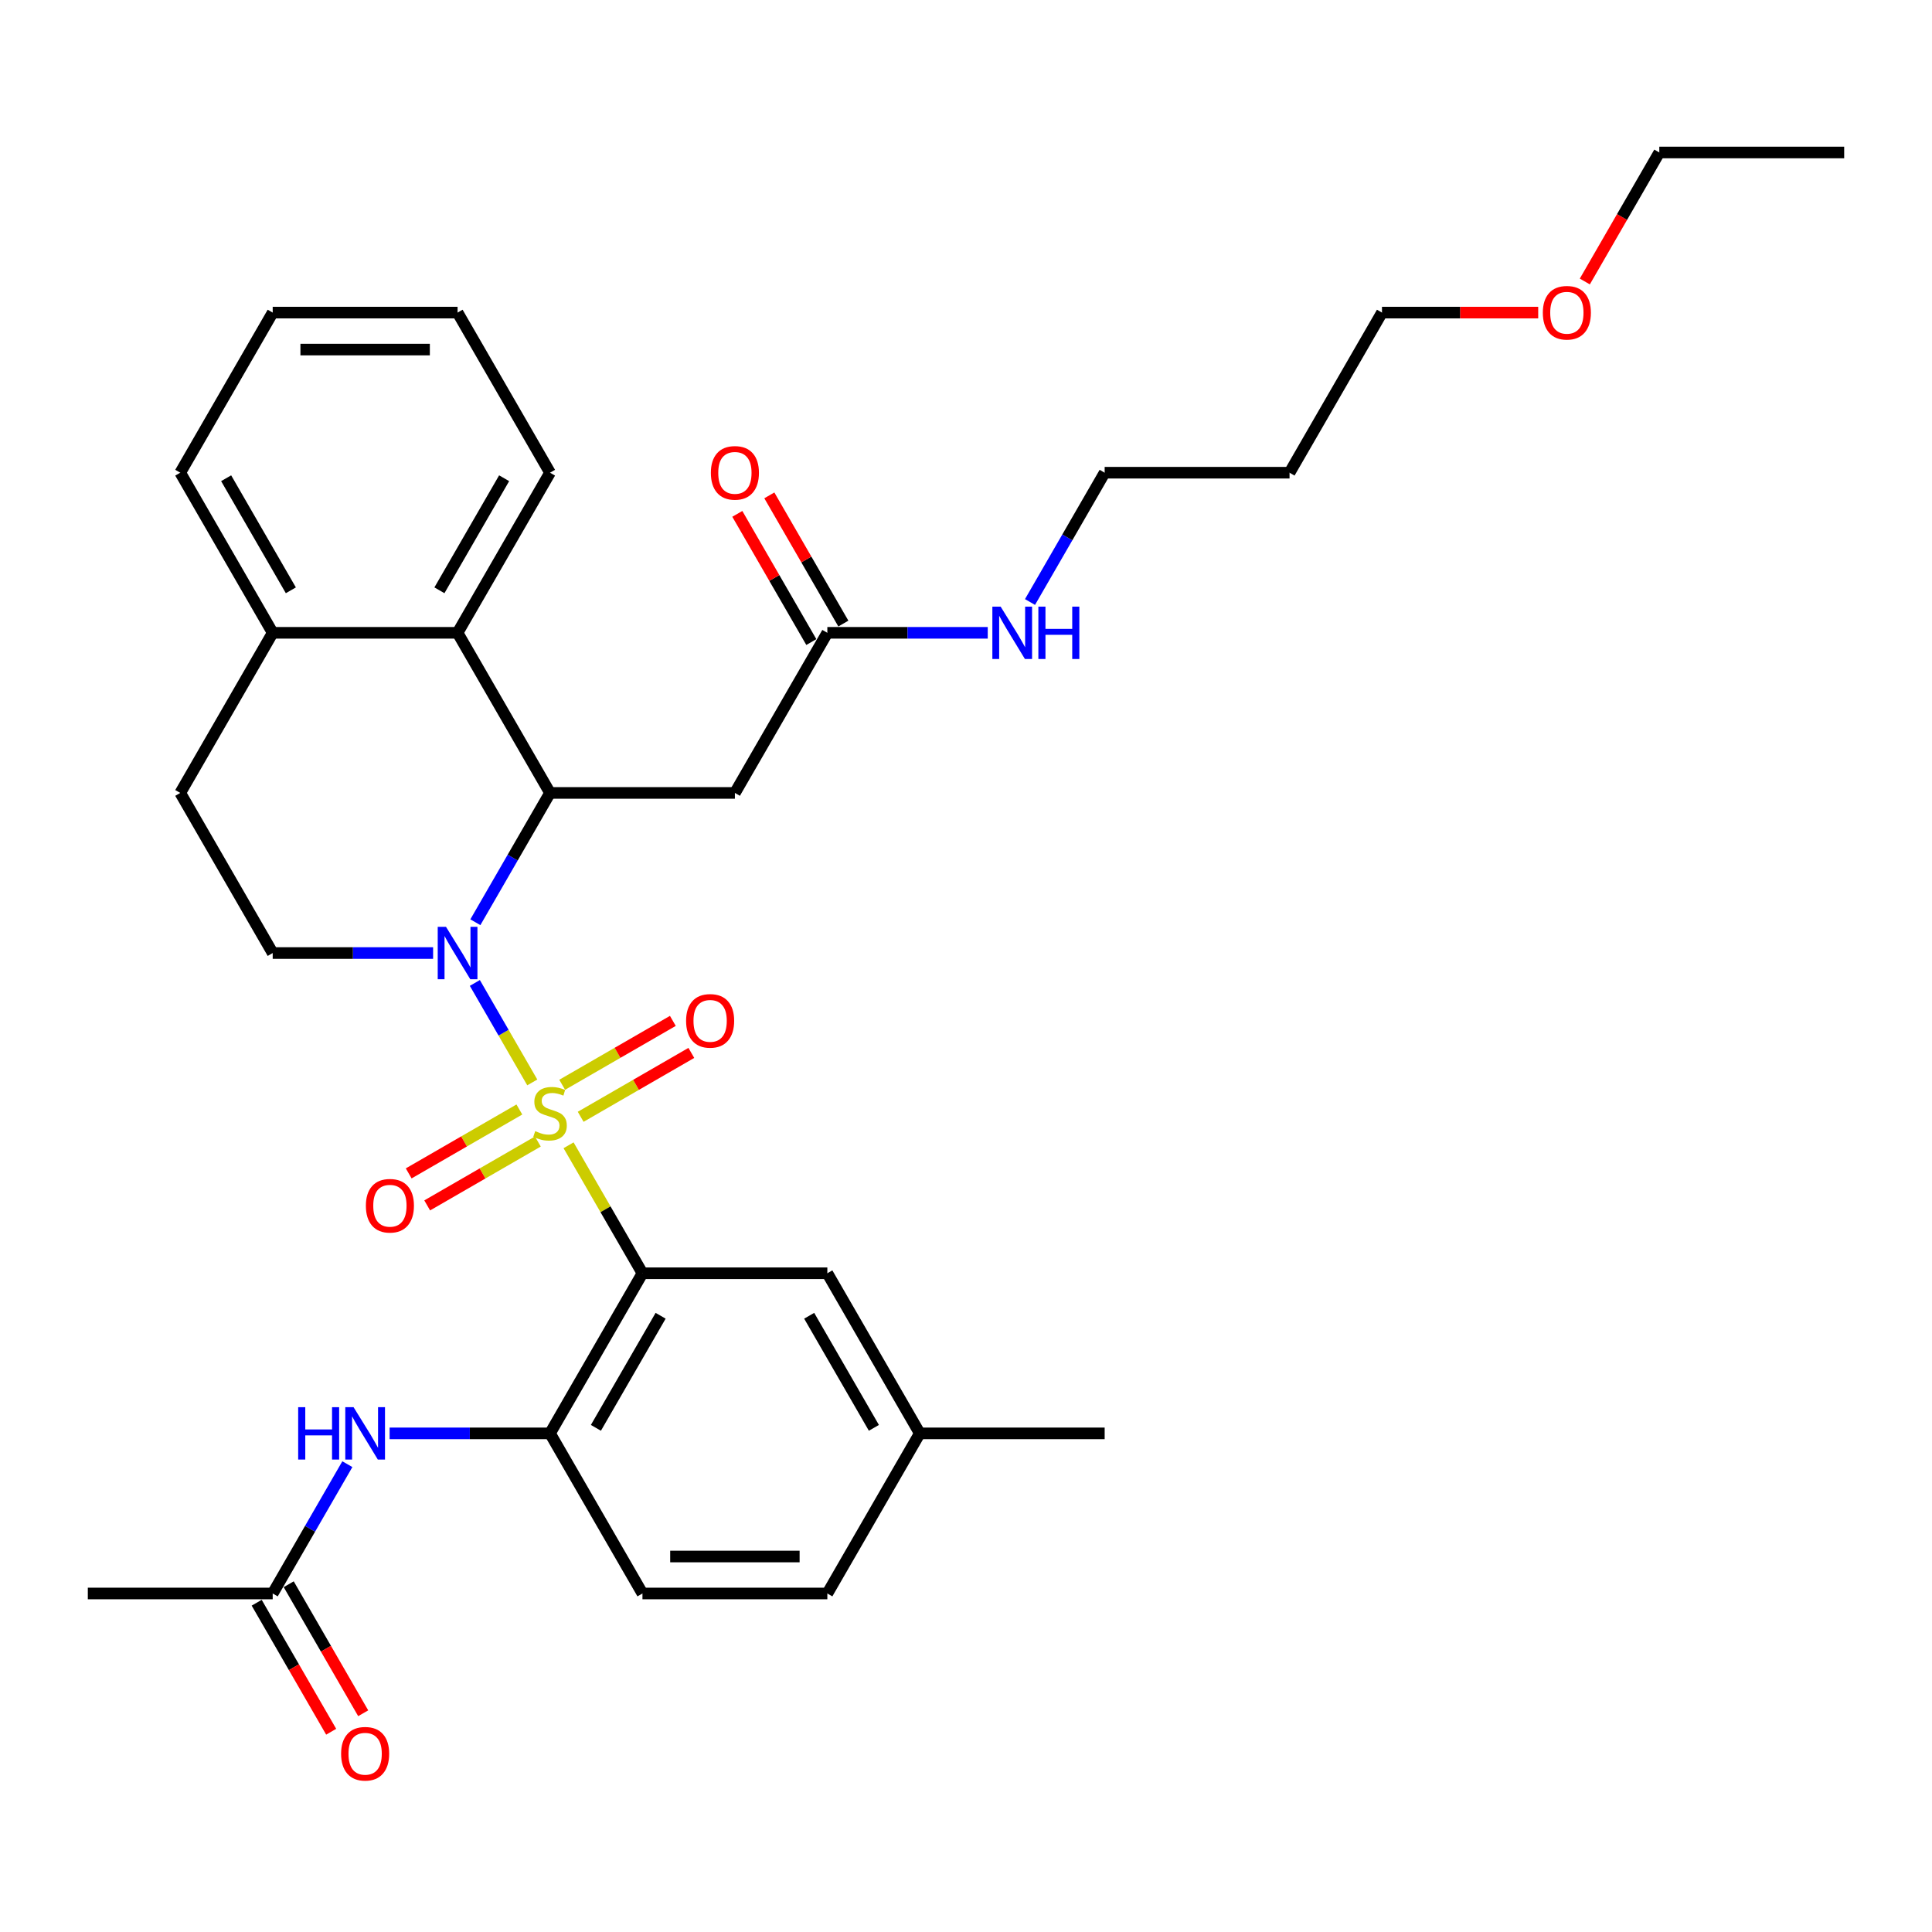 <?xml version='1.0' encoding='iso-8859-1'?>
<svg version='1.1' baseProfile='full'
              xmlns='http://www.w3.org/2000/svg'
                      xmlns:rdkit='http://www.rdkit.org/xml'
                      xmlns:xlink='http://www.w3.org/1999/xlink'
                  xml:space='preserve'
width='1000px' height='1000px' viewBox='0 0 1000 1000'>
<!-- END OF HEADER -->
<rect style='opacity:1.0;fill:#FFFFFF;stroke:none' width='1000' height='1000' x='0' y='0'> </rect>
<path class='bond-0' d='M 275.507,560.26 L 260.644,534.517' style='fill:none;fill-rule:evenodd;stroke:#CCCC00;stroke-width:6px;stroke-linecap:butt;stroke-linejoin:miter;stroke-opacity:1' />
<path class='bond-0' d='M 260.644,534.517 L 245.781,508.774' style='fill:none;fill-rule:evenodd;stroke:#0000FF;stroke-width:6px;stroke-linecap:butt;stroke-linejoin:miter;stroke-opacity:1' />
<path class='bond-1' d='M 294.291,592.796 L 313.414,625.917' style='fill:none;fill-rule:evenodd;stroke:#CCCC00;stroke-width:6px;stroke-linecap:butt;stroke-linejoin:miter;stroke-opacity:1' />
<path class='bond-1' d='M 313.414,625.917 L 332.536,659.037' style='fill:none;fill-rule:evenodd;stroke:#000000;stroke-width:6px;stroke-linecap:butt;stroke-linejoin:miter;stroke-opacity:1' />
<path class='bond-8' d='M 300.555,578.054 L 329.195,561.519' style='fill:none;fill-rule:evenodd;stroke:#CCCC00;stroke-width:6px;stroke-linecap:butt;stroke-linejoin:miter;stroke-opacity:1' />
<path class='bond-8' d='M 329.195,561.519 L 357.834,544.983' style='fill:none;fill-rule:evenodd;stroke:#FF0000;stroke-width:6px;stroke-linecap:butt;stroke-linejoin:miter;stroke-opacity:1' />
<path class='bond-8' d='M 290.986,561.479 L 319.625,544.944' style='fill:none;fill-rule:evenodd;stroke:#CCCC00;stroke-width:6px;stroke-linecap:butt;stroke-linejoin:miter;stroke-opacity:1' />
<path class='bond-8' d='M 319.625,544.944 L 348.265,528.409' style='fill:none;fill-rule:evenodd;stroke:#FF0000;stroke-width:6px;stroke-linecap:butt;stroke-linejoin:miter;stroke-opacity:1' />
<path class='bond-9' d='M 268.823,574.275 L 240.183,590.81' style='fill:none;fill-rule:evenodd;stroke:#CCCC00;stroke-width:6px;stroke-linecap:butt;stroke-linejoin:miter;stroke-opacity:1' />
<path class='bond-9' d='M 240.183,590.81 L 211.544,607.345' style='fill:none;fill-rule:evenodd;stroke:#FF0000;stroke-width:6px;stroke-linecap:butt;stroke-linejoin:miter;stroke-opacity:1' />
<path class='bond-9' d='M 278.392,590.849 L 249.753,607.384' style='fill:none;fill-rule:evenodd;stroke:#CCCC00;stroke-width:6px;stroke-linecap:butt;stroke-linejoin:miter;stroke-opacity:1' />
<path class='bond-9' d='M 249.753,607.384 L 221.113,623.919' style='fill:none;fill-rule:evenodd;stroke:#FF0000;stroke-width:6px;stroke-linecap:butt;stroke-linejoin:miter;stroke-opacity:1' />
<path class='bond-2' d='M 246.047,477.348 L 265.368,443.883' style='fill:none;fill-rule:evenodd;stroke:#0000FF;stroke-width:6px;stroke-linecap:butt;stroke-linejoin:miter;stroke-opacity:1' />
<path class='bond-2' d='M 265.368,443.883 L 284.689,410.418' style='fill:none;fill-rule:evenodd;stroke:#000000;stroke-width:6px;stroke-linecap:butt;stroke-linejoin:miter;stroke-opacity:1' />
<path class='bond-6' d='M 224.172,493.291 L 182.66,493.291' style='fill:none;fill-rule:evenodd;stroke:#0000FF;stroke-width:6px;stroke-linecap:butt;stroke-linejoin:miter;stroke-opacity:1' />
<path class='bond-6' d='M 182.66,493.291 L 141.148,493.291' style='fill:none;fill-rule:evenodd;stroke:#000000;stroke-width:6px;stroke-linecap:butt;stroke-linejoin:miter;stroke-opacity:1' />
<path class='bond-3' d='M 332.536,659.037 L 284.689,741.911' style='fill:none;fill-rule:evenodd;stroke:#000000;stroke-width:6px;stroke-linecap:butt;stroke-linejoin:miter;stroke-opacity:1' />
<path class='bond-3' d='M 341.934,681.038 L 308.441,739.049' style='fill:none;fill-rule:evenodd;stroke:#000000;stroke-width:6px;stroke-linecap:butt;stroke-linejoin:miter;stroke-opacity:1' />
<path class='bond-11' d='M 332.536,659.037 L 428.23,659.037' style='fill:none;fill-rule:evenodd;stroke:#000000;stroke-width:6px;stroke-linecap:butt;stroke-linejoin:miter;stroke-opacity:1' />
<path class='bond-4' d='M 284.689,410.418 L 380.383,410.418' style='fill:none;fill-rule:evenodd;stroke:#000000;stroke-width:6px;stroke-linecap:butt;stroke-linejoin:miter;stroke-opacity:1' />
<path class='bond-5' d='M 284.689,410.418 L 236.842,327.544' style='fill:none;fill-rule:evenodd;stroke:#000000;stroke-width:6px;stroke-linecap:butt;stroke-linejoin:miter;stroke-opacity:1' />
<path class='bond-7' d='M 284.689,741.911 L 243.177,741.911' style='fill:none;fill-rule:evenodd;stroke:#000000;stroke-width:6px;stroke-linecap:butt;stroke-linejoin:miter;stroke-opacity:1' />
<path class='bond-7' d='M 243.177,741.911 L 201.665,741.911' style='fill:none;fill-rule:evenodd;stroke:#0000FF;stroke-width:6px;stroke-linecap:butt;stroke-linejoin:miter;stroke-opacity:1' />
<path class='bond-15' d='M 284.689,741.911 L 332.536,824.784' style='fill:none;fill-rule:evenodd;stroke:#000000;stroke-width:6px;stroke-linecap:butt;stroke-linejoin:miter;stroke-opacity:1' />
<path class='bond-10' d='M 380.383,410.418 L 428.23,327.544' style='fill:none;fill-rule:evenodd;stroke:#000000;stroke-width:6px;stroke-linecap:butt;stroke-linejoin:miter;stroke-opacity:1' />
<path class='bond-22' d='M 236.842,327.544 L 284.689,244.671' style='fill:none;fill-rule:evenodd;stroke:#000000;stroke-width:6px;stroke-linecap:butt;stroke-linejoin:miter;stroke-opacity:1' />
<path class='bond-22' d='M 227.444,305.544 L 260.937,247.533' style='fill:none;fill-rule:evenodd;stroke:#000000;stroke-width:6px;stroke-linecap:butt;stroke-linejoin:miter;stroke-opacity:1' />
<path class='bond-34' d='M 236.842,327.544 L 141.148,327.544' style='fill:none;fill-rule:evenodd;stroke:#000000;stroke-width:6px;stroke-linecap:butt;stroke-linejoin:miter;stroke-opacity:1' />
<path class='bond-14' d='M 141.148,493.291 L 93.301,410.418' style='fill:none;fill-rule:evenodd;stroke:#000000;stroke-width:6px;stroke-linecap:butt;stroke-linejoin:miter;stroke-opacity:1' />
<path class='bond-12' d='M 179.791,757.853 L 160.47,791.319' style='fill:none;fill-rule:evenodd;stroke:#0000FF;stroke-width:6px;stroke-linecap:butt;stroke-linejoin:miter;stroke-opacity:1' />
<path class='bond-12' d='M 160.47,791.319 L 141.148,824.784' style='fill:none;fill-rule:evenodd;stroke:#000000;stroke-width:6px;stroke-linecap:butt;stroke-linejoin:miter;stroke-opacity:1' />
<path class='bond-16' d='M 436.517,322.76 L 417.362,289.581' style='fill:none;fill-rule:evenodd;stroke:#000000;stroke-width:6px;stroke-linecap:butt;stroke-linejoin:miter;stroke-opacity:1' />
<path class='bond-16' d='M 417.362,289.581 L 398.206,256.403' style='fill:none;fill-rule:evenodd;stroke:#FF0000;stroke-width:6px;stroke-linecap:butt;stroke-linejoin:miter;stroke-opacity:1' />
<path class='bond-16' d='M 419.942,332.329 L 400.787,299.151' style='fill:none;fill-rule:evenodd;stroke:#000000;stroke-width:6px;stroke-linecap:butt;stroke-linejoin:miter;stroke-opacity:1' />
<path class='bond-16' d='M 400.787,299.151 L 381.631,265.973' style='fill:none;fill-rule:evenodd;stroke:#FF0000;stroke-width:6px;stroke-linecap:butt;stroke-linejoin:miter;stroke-opacity:1' />
<path class='bond-18' d='M 428.23,327.544 L 469.742,327.544' style='fill:none;fill-rule:evenodd;stroke:#000000;stroke-width:6px;stroke-linecap:butt;stroke-linejoin:miter;stroke-opacity:1' />
<path class='bond-18' d='M 469.742,327.544 L 511.254,327.544' style='fill:none;fill-rule:evenodd;stroke:#0000FF;stroke-width:6px;stroke-linecap:butt;stroke-linejoin:miter;stroke-opacity:1' />
<path class='bond-19' d='M 428.23,659.037 L 476.077,741.911' style='fill:none;fill-rule:evenodd;stroke:#000000;stroke-width:6px;stroke-linecap:butt;stroke-linejoin:miter;stroke-opacity:1' />
<path class='bond-19' d='M 418.832,681.038 L 452.325,739.049' style='fill:none;fill-rule:evenodd;stroke:#000000;stroke-width:6px;stroke-linecap:butt;stroke-linejoin:miter;stroke-opacity:1' />
<path class='bond-17' d='M 132.861,829.569 L 152.138,862.957' style='fill:none;fill-rule:evenodd;stroke:#000000;stroke-width:6px;stroke-linecap:butt;stroke-linejoin:miter;stroke-opacity:1' />
<path class='bond-17' d='M 152.138,862.957 L 171.415,896.346' style='fill:none;fill-rule:evenodd;stroke:#FF0000;stroke-width:6px;stroke-linecap:butt;stroke-linejoin:miter;stroke-opacity:1' />
<path class='bond-17' d='M 149.436,819.999 L 168.713,853.388' style='fill:none;fill-rule:evenodd;stroke:#000000;stroke-width:6px;stroke-linecap:butt;stroke-linejoin:miter;stroke-opacity:1' />
<path class='bond-17' d='M 168.713,853.388 L 187.99,886.777' style='fill:none;fill-rule:evenodd;stroke:#FF0000;stroke-width:6px;stroke-linecap:butt;stroke-linejoin:miter;stroke-opacity:1' />
<path class='bond-24' d='M 141.148,824.784 L 45.455,824.784' style='fill:none;fill-rule:evenodd;stroke:#000000;stroke-width:6px;stroke-linecap:butt;stroke-linejoin:miter;stroke-opacity:1' />
<path class='bond-13' d='M 141.148,327.544 L 93.301,410.418' style='fill:none;fill-rule:evenodd;stroke:#000000;stroke-width:6px;stroke-linecap:butt;stroke-linejoin:miter;stroke-opacity:1' />
<path class='bond-26' d='M 141.148,327.544 L 93.301,244.671' style='fill:none;fill-rule:evenodd;stroke:#000000;stroke-width:6px;stroke-linecap:butt;stroke-linejoin:miter;stroke-opacity:1' />
<path class='bond-26' d='M 150.546,305.544 L 117.053,247.533' style='fill:none;fill-rule:evenodd;stroke:#000000;stroke-width:6px;stroke-linecap:butt;stroke-linejoin:miter;stroke-opacity:1' />
<path class='bond-33' d='M 332.536,824.784 L 428.23,824.784' style='fill:none;fill-rule:evenodd;stroke:#000000;stroke-width:6px;stroke-linecap:butt;stroke-linejoin:miter;stroke-opacity:1' />
<path class='bond-33' d='M 346.89,805.645 L 413.876,805.645' style='fill:none;fill-rule:evenodd;stroke:#000000;stroke-width:6px;stroke-linecap:butt;stroke-linejoin:miter;stroke-opacity:1' />
<path class='bond-25' d='M 533.128,311.602 L 552.449,278.137' style='fill:none;fill-rule:evenodd;stroke:#0000FF;stroke-width:6px;stroke-linecap:butt;stroke-linejoin:miter;stroke-opacity:1' />
<path class='bond-25' d='M 552.449,278.137 L 571.77,244.671' style='fill:none;fill-rule:evenodd;stroke:#000000;stroke-width:6px;stroke-linecap:butt;stroke-linejoin:miter;stroke-opacity:1' />
<path class='bond-20' d='M 476.077,741.911 L 428.23,824.784' style='fill:none;fill-rule:evenodd;stroke:#000000;stroke-width:6px;stroke-linecap:butt;stroke-linejoin:miter;stroke-opacity:1' />
<path class='bond-28' d='M 476.077,741.911 L 571.77,741.911' style='fill:none;fill-rule:evenodd;stroke:#000000;stroke-width:6px;stroke-linecap:butt;stroke-linejoin:miter;stroke-opacity:1' />
<path class='bond-21' d='M 667.464,244.671 L 571.77,244.671' style='fill:none;fill-rule:evenodd;stroke:#000000;stroke-width:6px;stroke-linecap:butt;stroke-linejoin:miter;stroke-opacity:1' />
<path class='bond-27' d='M 667.464,244.671 L 715.311,161.798' style='fill:none;fill-rule:evenodd;stroke:#000000;stroke-width:6px;stroke-linecap:butt;stroke-linejoin:miter;stroke-opacity:1' />
<path class='bond-30' d='M 284.689,244.671 L 236.842,161.798' style='fill:none;fill-rule:evenodd;stroke:#000000;stroke-width:6px;stroke-linecap:butt;stroke-linejoin:miter;stroke-opacity:1' />
<path class='bond-23' d='M 796.172,161.798 L 755.742,161.798' style='fill:none;fill-rule:evenodd;stroke:#FF0000;stroke-width:6px;stroke-linecap:butt;stroke-linejoin:miter;stroke-opacity:1' />
<path class='bond-23' d='M 755.742,161.798 L 715.311,161.798' style='fill:none;fill-rule:evenodd;stroke:#000000;stroke-width:6px;stroke-linecap:butt;stroke-linejoin:miter;stroke-opacity:1' />
<path class='bond-29' d='M 820.298,145.702 L 839.575,112.313' style='fill:none;fill-rule:evenodd;stroke:#FF0000;stroke-width:6px;stroke-linecap:butt;stroke-linejoin:miter;stroke-opacity:1' />
<path class='bond-29' d='M 839.575,112.313 L 858.852,78.925' style='fill:none;fill-rule:evenodd;stroke:#000000;stroke-width:6px;stroke-linecap:butt;stroke-linejoin:miter;stroke-opacity:1' />
<path class='bond-32' d='M 93.301,244.671 L 141.148,161.798' style='fill:none;fill-rule:evenodd;stroke:#000000;stroke-width:6px;stroke-linecap:butt;stroke-linejoin:miter;stroke-opacity:1' />
<path class='bond-31' d='M 858.852,78.925 L 954.545,78.925' style='fill:none;fill-rule:evenodd;stroke:#000000;stroke-width:6px;stroke-linecap:butt;stroke-linejoin:miter;stroke-opacity:1' />
<path class='bond-35' d='M 236.842,161.798 L 141.148,161.798' style='fill:none;fill-rule:evenodd;stroke:#000000;stroke-width:6px;stroke-linecap:butt;stroke-linejoin:miter;stroke-opacity:1' />
<path class='bond-35' d='M 222.488,180.937 L 155.502,180.937' style='fill:none;fill-rule:evenodd;stroke:#000000;stroke-width:6px;stroke-linecap:butt;stroke-linejoin:miter;stroke-opacity:1' />
<path  class='atom-0' d='M 277.033 585.466
Q 277.34 585.58, 278.603 586.116
Q 279.866 586.652, 281.244 586.997
Q 282.66 587.303, 284.038 587.303
Q 286.603 587.303, 288.096 586.078
Q 289.589 584.815, 289.589 582.633
Q 289.589 581.14, 288.823 580.222
Q 288.096 579.303, 286.947 578.805
Q 285.799 578.308, 283.885 577.734
Q 281.474 577.006, 280.019 576.317
Q 278.603 575.628, 277.569 574.174
Q 276.574 572.719, 276.574 570.269
Q 276.574 566.863, 278.871 564.757
Q 281.206 562.652, 285.799 562.652
Q 288.938 562.652, 292.498 564.145
L 291.617 567.092
Q 288.364 565.753, 285.914 565.753
Q 283.273 565.753, 281.818 566.863
Q 280.364 567.934, 280.402 569.81
Q 280.402 571.265, 281.129 572.145
Q 281.895 573.025, 282.967 573.523
Q 284.077 574.021, 285.914 574.595
Q 288.364 575.36, 289.818 576.126
Q 291.273 576.891, 292.306 578.461
Q 293.378 579.992, 293.378 582.633
Q 293.378 586.384, 290.852 588.413
Q 288.364 590.403, 284.191 590.403
Q 281.78 590.403, 279.943 589.868
Q 278.144 589.37, 276 588.49
L 277.033 585.466
' fill='#CCCC00'/>
<path  class='atom-1' d='M 230.852 479.741
L 239.732 494.095
Q 240.612 495.511, 242.029 498.076
Q 243.445 500.64, 243.522 500.793
L 243.522 479.741
L 247.12 479.741
L 247.12 506.841
L 243.407 506.841
L 233.876 491.147
Q 232.766 489.31, 231.579 487.205
Q 230.431 485.1, 230.086 484.449
L 230.086 506.841
L 226.565 506.841
L 226.565 479.741
L 230.852 479.741
' fill='#0000FF'/>
<path  class='atom-8' d='M 154.335 728.36
L 158.01 728.36
L 158.01 739.882
L 171.866 739.882
L 171.866 728.36
L 175.541 728.36
L 175.541 755.461
L 171.866 755.461
L 171.866 742.944
L 158.01 742.944
L 158.01 755.461
L 154.335 755.461
L 154.335 728.36
' fill='#0000FF'/>
<path  class='atom-8' d='M 183.005 728.36
L 191.885 742.714
Q 192.766 744.131, 194.182 746.695
Q 195.598 749.26, 195.675 749.413
L 195.675 728.36
L 199.273 728.36
L 199.273 755.461
L 195.56 755.461
L 186.029 739.767
Q 184.919 737.93, 183.732 735.825
Q 182.584 733.719, 182.239 733.069
L 182.239 755.461
L 178.718 755.461
L 178.718 728.36
L 183.005 728.36
' fill='#0000FF'/>
<path  class='atom-9' d='M 355.122 528.394
Q 355.122 521.887, 358.337 518.25
Q 361.553 514.614, 367.562 514.614
Q 373.572 514.614, 376.787 518.25
Q 380.002 521.887, 380.002 528.394
Q 380.002 534.978, 376.749 538.729
Q 373.495 542.442, 367.562 542.442
Q 361.591 542.442, 358.337 538.729
Q 355.122 535.016, 355.122 528.394
M 367.562 539.379
Q 371.696 539.379, 373.916 536.623
Q 376.175 533.829, 376.175 528.394
Q 376.175 523.073, 373.916 520.394
Q 371.696 517.676, 367.562 517.676
Q 363.428 517.676, 361.17 520.356
Q 358.95 523.035, 358.95 528.394
Q 358.95 533.868, 361.17 536.623
Q 363.428 539.379, 367.562 539.379
' fill='#FF0000'/>
<path  class='atom-10' d='M 189.376 624.088
Q 189.376 617.58, 192.591 613.944
Q 195.806 610.308, 201.816 610.308
Q 207.825 610.308, 211.041 613.944
Q 214.256 617.58, 214.256 624.088
Q 214.256 630.671, 211.002 634.423
Q 207.749 638.135, 201.816 638.135
Q 195.844 638.135, 192.591 634.423
Q 189.376 630.71, 189.376 624.088
M 201.816 635.073
Q 205.95 635.073, 208.17 632.317
Q 210.428 629.523, 210.428 624.088
Q 210.428 618.767, 208.17 616.088
Q 205.95 613.37, 201.816 613.37
Q 197.682 613.37, 195.423 616.049
Q 193.203 618.729, 193.203 624.088
Q 193.203 629.561, 195.423 632.317
Q 197.682 635.073, 201.816 635.073
' fill='#FF0000'/>
<path  class='atom-17' d='M 367.943 244.748
Q 367.943 238.241, 371.158 234.604
Q 374.373 230.968, 380.383 230.968
Q 386.392 230.968, 389.608 234.604
Q 392.823 238.241, 392.823 244.748
Q 392.823 251.331, 389.569 255.083
Q 386.316 258.796, 380.383 258.796
Q 374.411 258.796, 371.158 255.083
Q 367.943 251.37, 367.943 244.748
M 380.383 255.733
Q 384.517 255.733, 386.737 252.977
Q 388.995 250.183, 388.995 244.748
Q 388.995 239.427, 386.737 236.748
Q 384.517 234.03, 380.383 234.03
Q 376.249 234.03, 373.99 236.709
Q 371.77 239.389, 371.77 244.748
Q 371.77 250.221, 373.99 252.977
Q 376.249 255.733, 380.383 255.733
' fill='#FF0000'/>
<path  class='atom-18' d='M 176.555 907.734
Q 176.555 901.227, 179.77 897.59
Q 182.986 893.954, 188.995 893.954
Q 195.005 893.954, 198.22 897.59
Q 201.435 901.227, 201.435 907.734
Q 201.435 914.317, 198.182 918.069
Q 194.928 921.782, 188.995 921.782
Q 183.024 921.782, 179.77 918.069
Q 176.555 914.356, 176.555 907.734
M 188.995 918.719
Q 193.129 918.719, 195.349 915.963
Q 197.608 913.169, 197.608 907.734
Q 197.608 902.413, 195.349 899.734
Q 193.129 897.016, 188.995 897.016
Q 184.861 897.016, 182.603 899.695
Q 180.383 902.375, 180.383 907.734
Q 180.383 913.207, 182.603 915.963
Q 184.861 918.719, 188.995 918.719
' fill='#FF0000'/>
<path  class='atom-19' d='M 517.933 313.994
L 526.813 328.348
Q 527.694 329.765, 529.11 332.329
Q 530.526 334.894, 530.603 335.047
L 530.603 313.994
L 534.201 313.994
L 534.201 341.095
L 530.488 341.095
L 520.957 325.401
Q 519.847 323.564, 518.66 321.458
Q 517.512 319.353, 517.167 318.702
L 517.167 341.095
L 513.646 341.095
L 513.646 313.994
L 517.933 313.994
' fill='#0000FF'/>
<path  class='atom-19' d='M 537.455 313.994
L 541.129 313.994
L 541.129 325.516
L 554.986 325.516
L 554.986 313.994
L 558.66 313.994
L 558.66 341.095
L 554.986 341.095
L 554.986 328.578
L 541.129 328.578
L 541.129 341.095
L 537.455 341.095
L 537.455 313.994
' fill='#0000FF'/>
<path  class='atom-24' d='M 798.565 161.874
Q 798.565 155.367, 801.78 151.731
Q 804.995 148.095, 811.005 148.095
Q 817.014 148.095, 820.23 151.731
Q 823.445 155.367, 823.445 161.874
Q 823.445 168.458, 820.191 172.209
Q 816.938 175.922, 811.005 175.922
Q 805.033 175.922, 801.78 172.209
Q 798.565 168.496, 798.565 161.874
M 811.005 172.86
Q 815.139 172.86, 817.359 170.104
Q 819.617 167.31, 819.617 161.874
Q 819.617 156.554, 817.359 153.874
Q 815.139 151.157, 811.005 151.157
Q 806.871 151.157, 804.612 153.836
Q 802.392 156.516, 802.392 161.874
Q 802.392 167.348, 804.612 170.104
Q 806.871 172.86, 811.005 172.86
' fill='#FF0000'/>
</svg>
